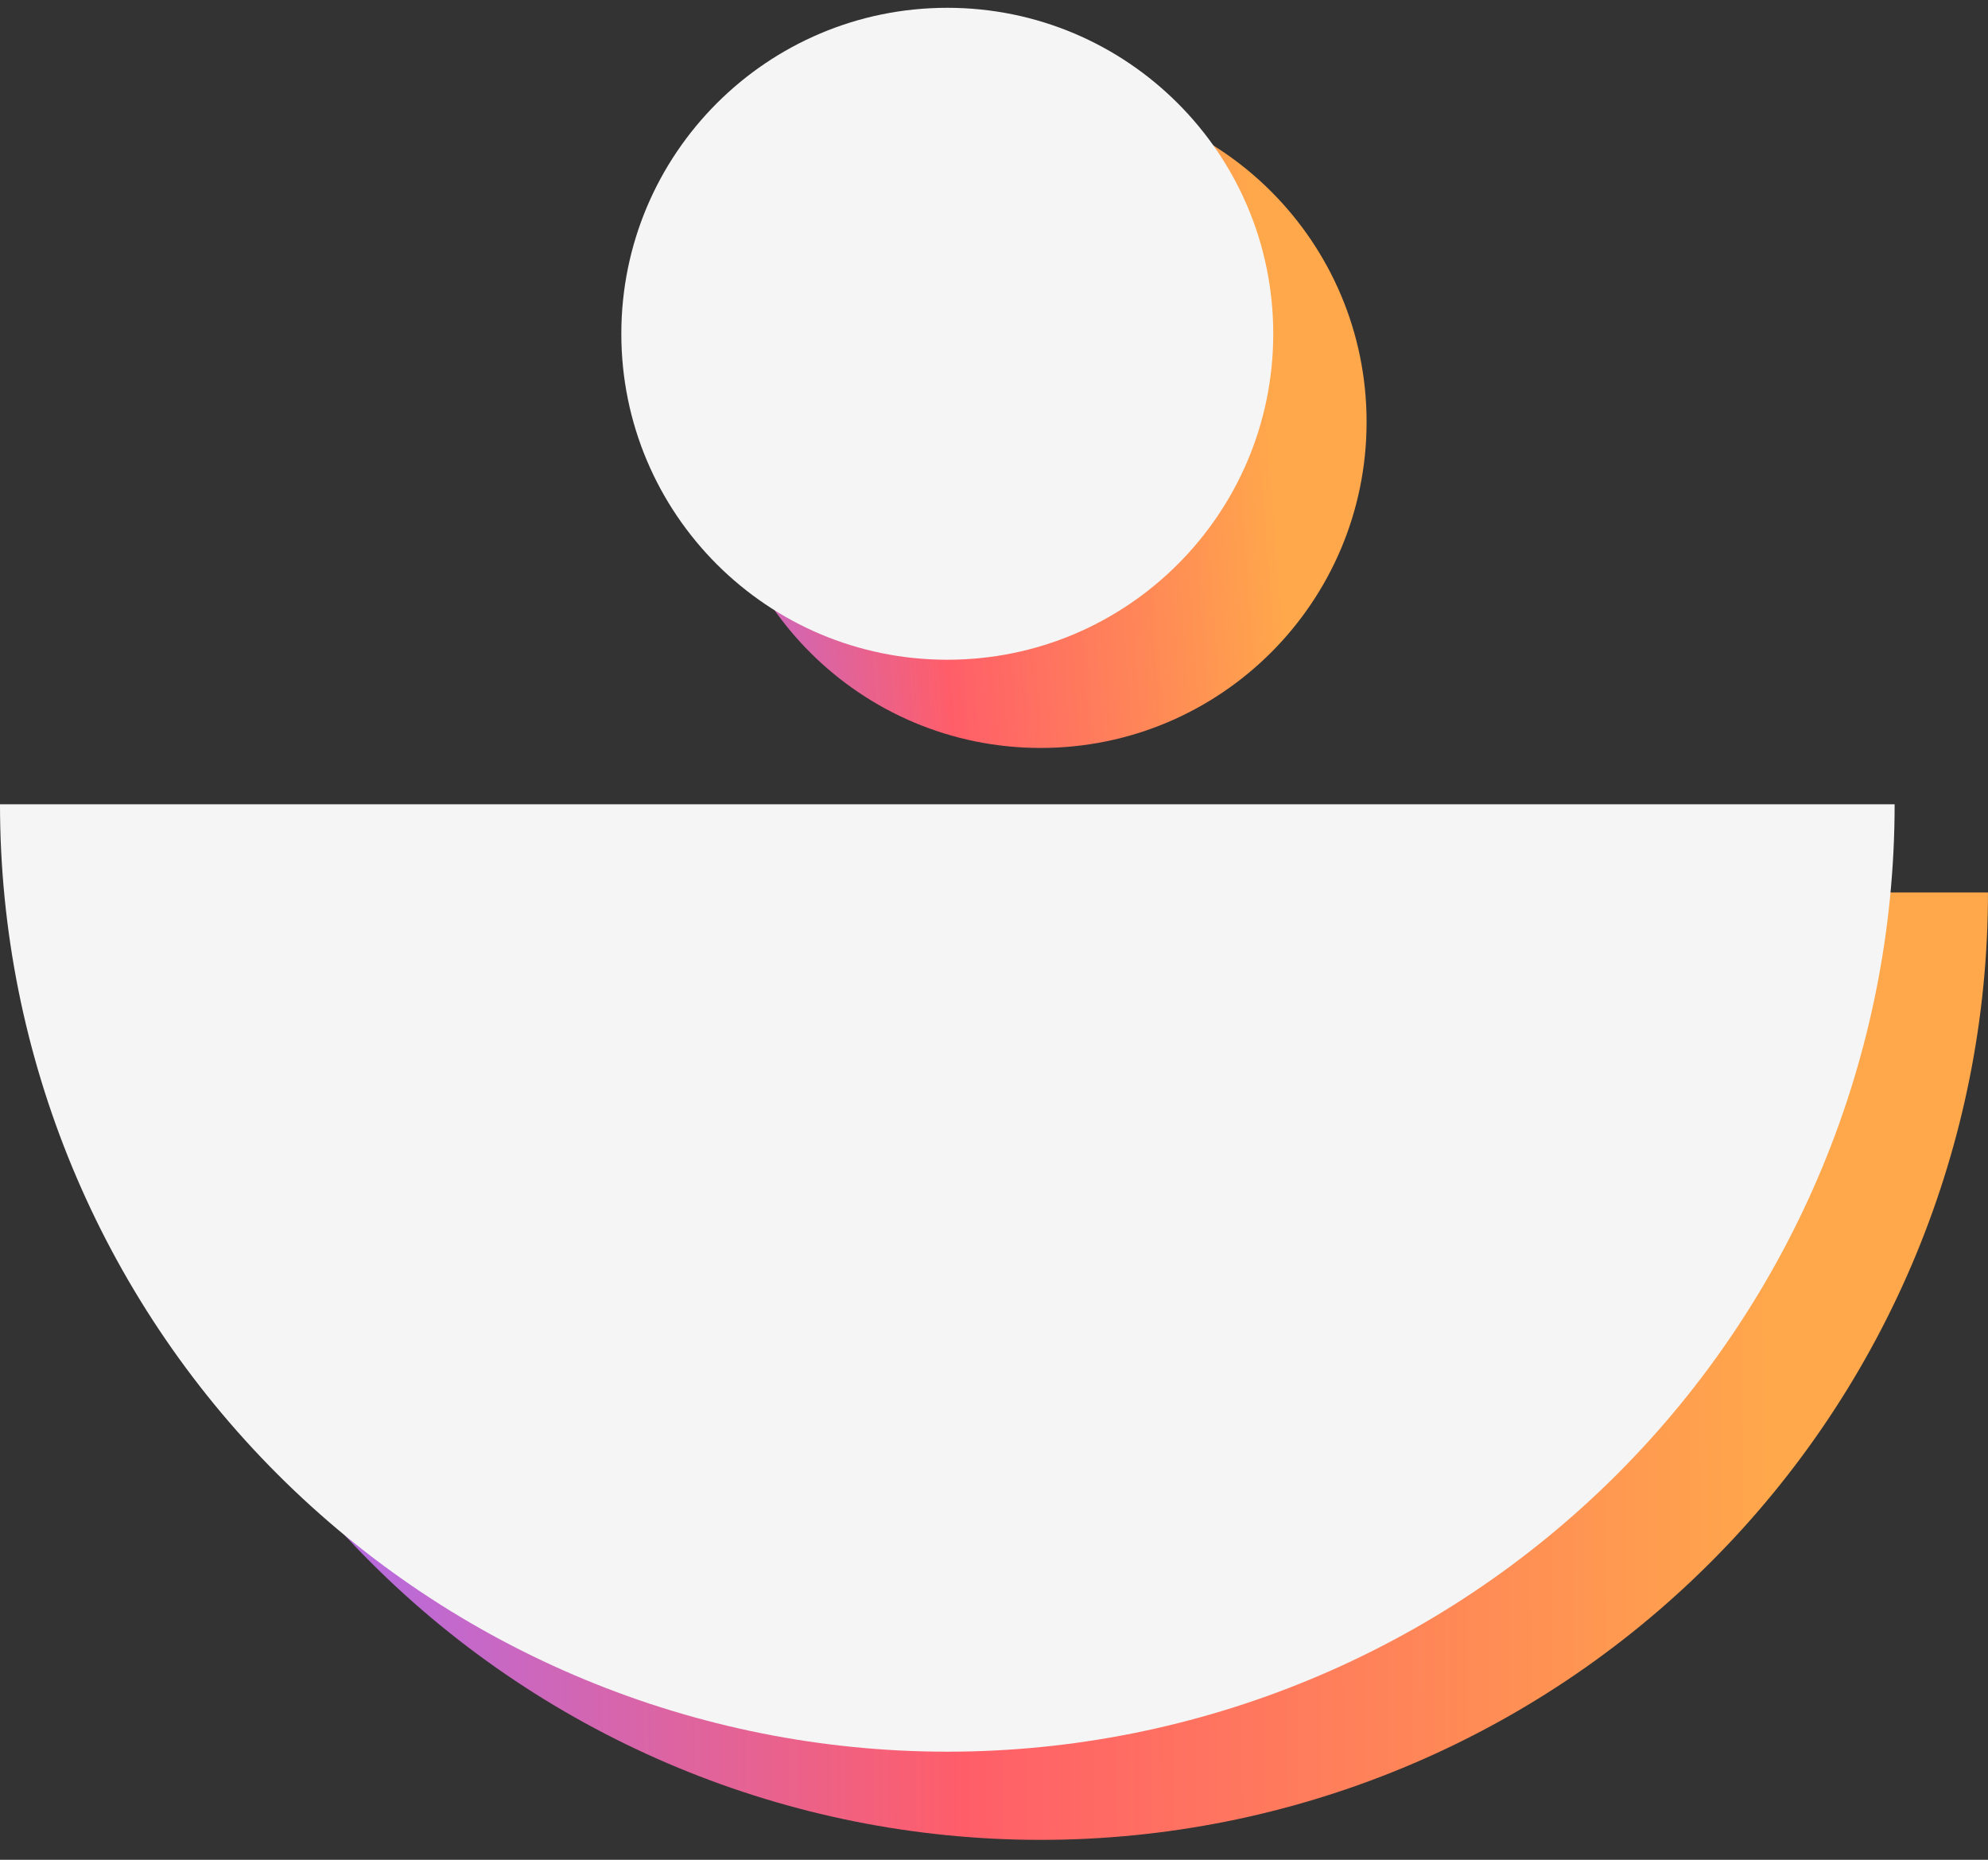 <svg width="93" height="87" viewBox="0 0 93 87" fill="none" xmlns="http://www.w3.org/2000/svg">
<rect x="0" y="0" width="93" height="87" fill="#333333" stroke="none"/>
<path d="M92.999 41.75C92.999 53.504 88.33 64.777 80.019 73.088C71.708 81.399 60.436 86.069 48.683 86.069C36.93 86.069 25.658 81.399 17.347 73.088C9.036 64.777 4.367 53.504 4.367 41.75H48.683H92.999Z" fill="url(#paint0_linear_143_609)"/>
<path d="M48.682 34.989C57.103 34.989 63.93 28.161 63.93 19.739C63.93 11.318 57.103 4.49 48.682 4.49C40.26 4.49 33.434 11.318 33.434 19.739C33.434 28.161 40.26 34.989 48.682 34.989Z" fill="url(#paint1_linear_143_609)"/>
<path d="M88.632 37.625C88.632 49.379 83.963 60.652 75.652 68.963C67.341 77.274 56.069 81.944 44.316 81.944C32.562 81.944 21.291 77.274 12.98 68.963C4.669 60.652 1.7747e-06 49.379 0 37.625H44.316H88.632Z" fill="#F5F5F5"/>
<path d="M44.315 30.863C52.736 30.863 59.563 24.036 59.563 15.614C59.563 7.192 52.736 0.365 44.315 0.365C35.893 0.365 29.066 7.192 29.066 15.614C29.066 24.036 35.893 30.863 44.315 30.863Z" fill="#F5F5F5"/>
<defs>
<linearGradient id="paint0_linear_143_609" x1="-3.046" y1="63.909" x2="83.206" y2="63.595" gradientUnits="userSpaceOnUse">
<stop offset="0.198" stop-color="#B16CEA"/>
<stop offset="0.557" stop-color="#FF5E69"/>
<stop offset="0.828" stop-color="#FF8A56"/>
<stop offset="1" stop-color="#FFA84B"/>
</linearGradient>
<linearGradient id="paint1_linear_143_609" x1="22.919" y1="16.301" x2="59.059" y2="13.504" gradientUnits="userSpaceOnUse">
<stop offset="0.198" stop-color="#B16CEA"/>
<stop offset="0.557" stop-color="#FF5E69"/>
<stop offset="0.828" stop-color="#FF8A56"/>
<stop offset="1" stop-color="#FFA84B"/>
</linearGradient>
</defs>
</svg>
